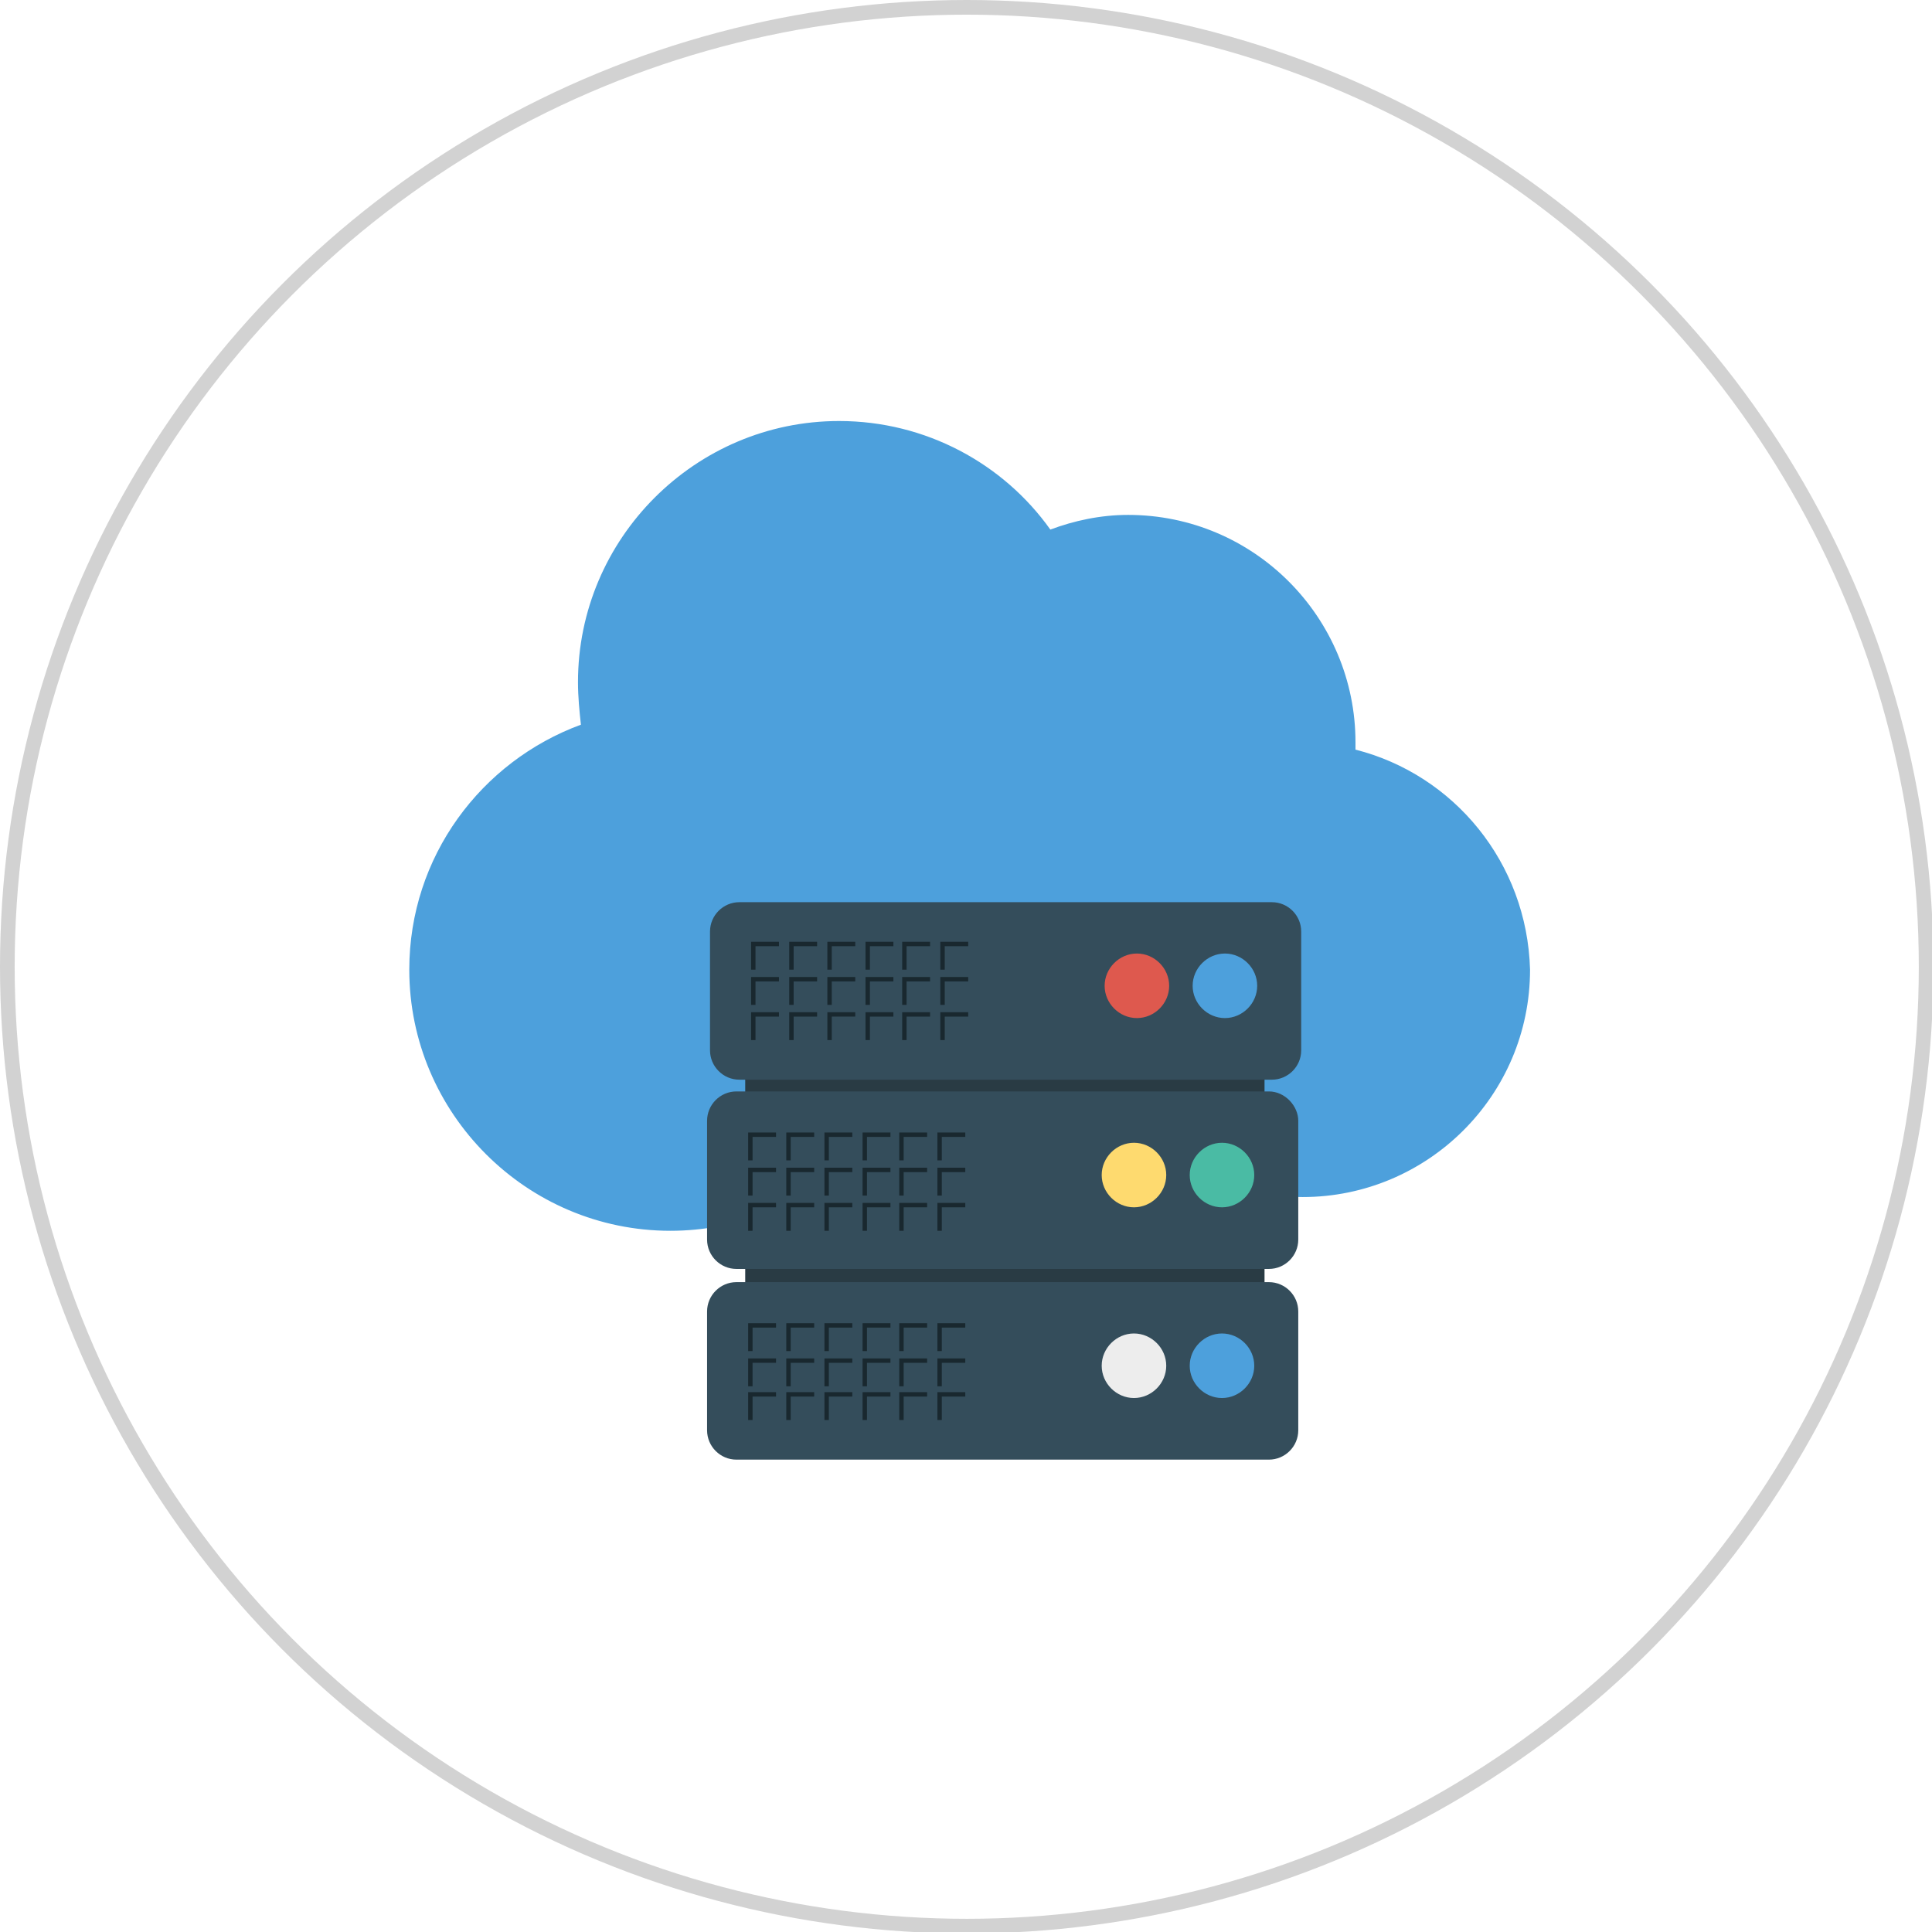 <?xml version="1.0" encoding="utf-8"?>
<!-- Generator: Adobe Illustrator 23.0.3, SVG Export Plug-In . SVG Version: 6.00 Build 0)  -->
<svg version="1.1" id="Layer_1" xmlns="http://www.w3.org/2000/svg" xmlns:xlink="http://www.w3.org/1999/xlink" x="0px" y="0px"
	 viewBox="0 0 131.7 131.7" style="enable-background:new 0 0 131.7 131.7;" xml:space="preserve">
<style type="text/css">
	.st0{fill:#4DA0DC;}
	.st1{fill:#293B44;}
	.st2{fill:#344D5B;}
	.st3{fill:#DE594E;}
	.st4{fill:#19282F;}
	.st5{fill:#4ABBA4;}
	.st6{fill:#FEDA6F;}
	.st7{fill:#EDEDED;}
	.st8{fill:none;stroke:#D2D2D2;stroke-miterlimit:10;}
</style>
<g>
	<g>
		<path class="st0" d="M92.4,51.1c0-0.2,0-0.3,0-0.5c0-8.5-6.9-15.5-15.5-15.5c-1.9,0-3.7,0.4-5.3,1c-3.2-4.5-8.5-7.4-14.4-7.4
			c-9.8,0-17.8,8-17.8,17.8c0,1,0.1,2,0.2,2.9c-6.8,2.5-11.7,9-11.7,16.7c0,9.8,8,17.8,17.8,17.8c4.5,0,8.6-1.7,11.8-4.4
			c3.1,2.8,7.2,4.4,11.8,4.4c4.5,0,8.6-1.7,11.7-4.4c2.3,1.3,4.9,2.1,7.8,2.1c8.5,0,15.5-6.9,15.5-15.5
			C104.1,58.8,99.1,52.8,92.4,51.1z"/>
		<path class="st1" d="M50.8,72.7h35.4v15.5H50.8L50.8,72.7z"/>
		<path class="st2" d="M86.7,61.5H50.4c-1.1,0-2,0.9-2,2v8.1c0,1.1,0.9,2,2,2h36.3c1.1,0,2-0.9,2-2v-8.1
			C88.7,62.4,87.8,61.5,86.7,61.5z"/>
		<path class="st0" d="M83.5,65c-1.2,0-2.2,1-2.2,2.2c0,1.2,1,2.2,2.2,2.2c1.2,0,2.2-1,2.2-2.2C85.7,66,84.7,65,83.5,65z"/>
		<path class="st3" d="M77.5,65c-1.2,0-2.2,1-2.2,2.2c0,1.2,1,2.2,2.2,2.2c1.2,0,2.2-1,2.2-2.2C79.7,66,78.7,65,77.5,65z"/>
		<g>
			<path class="st4" d="M53.1,64.2v0.3h-1.6v1.6h-0.3v-1.9H53.1z"/>
			<path class="st4" d="M55.7,64.2v0.3h-1.6v1.6h-0.3v-1.9H55.7z"/>
			<path class="st4" d="M58.3,64.2v0.3h-1.6v1.6h-0.3v-1.9H58.3z"/>
			<path class="st4" d="M60.9,64.2v0.3h-1.6v1.6H59v-1.9H60.9z"/>
			<path class="st4" d="M63.4,64.2v0.3h-1.6v1.6h-0.3v-1.9H63.4z"/>
			<path class="st4" d="M66,64.2v0.3h-1.6v1.6h-0.3v-1.9H66z"/>
			<path class="st4" d="M53.1,66.6v0.3h-1.6v1.6h-0.3v-1.9H53.1z"/>
			<path class="st4" d="M55.7,66.6v0.3h-1.6v1.6h-0.3v-1.9H55.7z"/>
			<path class="st4" d="M58.3,66.6v0.3h-1.6v1.6h-0.3v-1.9H58.3z"/>
			<path class="st4" d="M60.9,66.6v0.3h-1.6v1.6H59v-1.9H60.9z"/>
			<path class="st4" d="M63.4,66.6v0.3h-1.6v1.6h-0.3v-1.9H63.4z"/>
			<path class="st4" d="M66,66.6v0.3h-1.6v1.6h-0.3v-1.9H66z"/>
			<path class="st4" d="M53.1,69v0.3h-1.6v1.6h-0.3V69H53.1z"/>
			<path class="st4" d="M55.7,69v0.3h-1.6v1.6h-0.3V69H55.7z"/>
			<path class="st4" d="M58.3,69v0.3h-1.6v1.6h-0.3V69H58.3z"/>
			<path class="st4" d="M60.9,69v0.3h-1.6v1.6H59V69H60.9z"/>
			<path class="st4" d="M63.4,69v0.3h-1.6v1.6h-0.3V69H63.4z"/>
			<path class="st4" d="M66,69v0.3h-1.6v1.6h-0.3V69H66z"/>
		</g>
		<path class="st2" d="M86.5,74.4H50.2c-1.1,0-2,0.9-2,2v8.1c0,1.1,0.9,2,2,2h36.3c1.1,0,2-0.9,2-2v-8.1
			C88.5,75.4,87.6,74.4,86.5,74.4z"/>
		<path class="st5" d="M83.3,77.9c-1.2,0-2.2,1-2.2,2.2c0,1.2,1,2.2,2.2,2.2s2.2-1,2.2-2.2C85.5,78.9,84.5,77.9,83.3,77.9z"/>
		<path class="st6" d="M77.3,77.9c-1.2,0-2.2,1-2.2,2.2c0,1.2,1,2.2,2.2,2.2c1.2,0,2.2-1,2.2-2.2C79.5,78.9,78.5,77.9,77.3,77.9z"/>
		<g>
			<path class="st4" d="M52.9,77.2v0.3h-1.6v1.6H51v-1.9H52.9z"/>
			<path class="st4" d="M55.5,77.2v0.3h-1.6v1.6h-0.3v-1.9H55.5z"/>
			<path class="st4" d="M58.1,77.2v0.3h-1.6v1.6h-0.3v-1.9H58.1z"/>
			<path class="st4" d="M60.7,77.2v0.3h-1.6v1.6h-0.3v-1.9H60.7z"/>
			<path class="st4" d="M63.2,77.2v0.3h-1.6v1.6h-0.3v-1.9H63.2z"/>
			<path class="st4" d="M65.8,77.2v0.3h-1.6v1.6h-0.3v-1.9H65.8z"/>
			<path class="st4" d="M52.9,79.6v0.3h-1.6v1.6H51v-1.9H52.9z"/>
			<path class="st4" d="M55.5,79.6v0.3h-1.6v1.6h-0.3v-1.9H55.5z"/>
			<path class="st4" d="M58.1,79.6v0.3h-1.6v1.6h-0.3v-1.9H58.1z"/>
			<path class="st4" d="M60.7,79.6v0.3h-1.6v1.6h-0.3v-1.9H60.7z"/>
			<path class="st4" d="M63.2,79.6v0.3h-1.6v1.6h-0.3v-1.9H63.2z"/>
			<path class="st4" d="M65.8,79.6v0.3h-1.6v1.6h-0.3v-1.9H65.8z"/>
			<path class="st4" d="M52.9,82v0.3h-1.6v1.6H51V82H52.9z"/>
			<path class="st4" d="M55.5,82v0.3h-1.6v1.6h-0.3V82H55.5z"/>
			<path class="st4" d="M58.1,82v0.3h-1.6v1.6h-0.3V82H58.1z"/>
			<path class="st4" d="M60.7,82v0.3h-1.6v1.6h-0.3V82H60.7z"/>
			<path class="st4" d="M63.2,82v0.3h-1.6v1.6h-0.3V82H63.2z"/>
			<path class="st4" d="M65.8,82v0.3h-1.6v1.6h-0.3V82H65.8z"/>
		</g>
		<path class="st2" d="M86.5,87.4H50.2c-1.1,0-2,0.9-2,2v8.1c0,1.1,0.9,2,2,2h36.3c1.1,0,2-0.9,2-2v-8.1
			C88.5,88.3,87.6,87.4,86.5,87.4z"/>
		<path class="st0" d="M83.3,90.9c-1.2,0-2.2,1-2.2,2.2c0,1.2,1,2.2,2.2,2.2s2.2-1,2.2-2.2C85.5,91.9,84.5,90.9,83.3,90.9z"/>
		<path class="st7" d="M77.3,90.9c-1.2,0-2.2,1-2.2,2.2c0,1.2,1,2.2,2.2,2.2c1.2,0,2.2-1,2.2-2.2C79.5,91.9,78.5,90.9,77.3,90.9z"/>
		<path class="st4" d="M52.9,90.2v0.3h-1.6v1.6H51v-1.9H52.9z"/>
		<path class="st4" d="M55.5,90.2v0.3h-1.6v1.6h-0.3v-1.9H55.5z"/>
		<path class="st4" d="M58.1,90.2v0.3h-1.6v1.6h-0.3v-1.9H58.1z"/>
		<path class="st4" d="M60.7,90.2v0.3h-1.6v1.6h-0.3v-1.9H60.7z"/>
		<path class="st4" d="M63.2,90.2v0.3h-1.6v1.6h-0.3v-1.9H63.2z"/>
		<path class="st4" d="M65.8,90.2v0.3h-1.6v1.6h-0.3v-1.9H65.8z"/>
		<path class="st4" d="M52.9,92.6v0.3h-1.6v1.6H51v-1.9H52.9z"/>
		<path class="st4" d="M55.5,92.6v0.3h-1.6v1.6h-0.3v-1.9H55.5z"/>
		<path class="st4" d="M58.1,92.6v0.3h-1.6v1.6h-0.3v-1.9H58.1z"/>
		<path class="st4" d="M60.7,92.6v0.3h-1.6v1.6h-0.3v-1.9H60.7z"/>
		<path class="st4" d="M63.2,92.6v0.3h-1.6v1.6h-0.3v-1.9H63.2z"/>
		<path class="st4" d="M65.8,92.6v0.3h-1.6v1.6h-0.3v-1.9H65.8z"/>
		<path class="st4" d="M52.9,94.9v0.3h-1.6v1.6H51v-1.9H52.9z"/>
		<path class="st4" d="M55.5,94.9v0.3h-1.6v1.6h-0.3v-1.9H55.5z"/>
		<path class="st4" d="M58.1,94.9v0.3h-1.6v1.6h-0.3v-1.9H58.1z"/>
		<path class="st4" d="M60.7,94.9v0.3h-1.6v1.6h-0.3v-1.9H60.7z"/>
		<path class="st4" d="M63.2,94.9v0.3h-1.6v1.6h-0.3v-1.9H63.2z"/>
		<path class="st4" d="M65.8,94.9v0.3h-1.6v1.6h-0.3v-1.9H65.8z"/>
	</g>
	<circle class="st8" cx="65.9" cy="65.9" r="65.4"/>
</g>
</svg>
